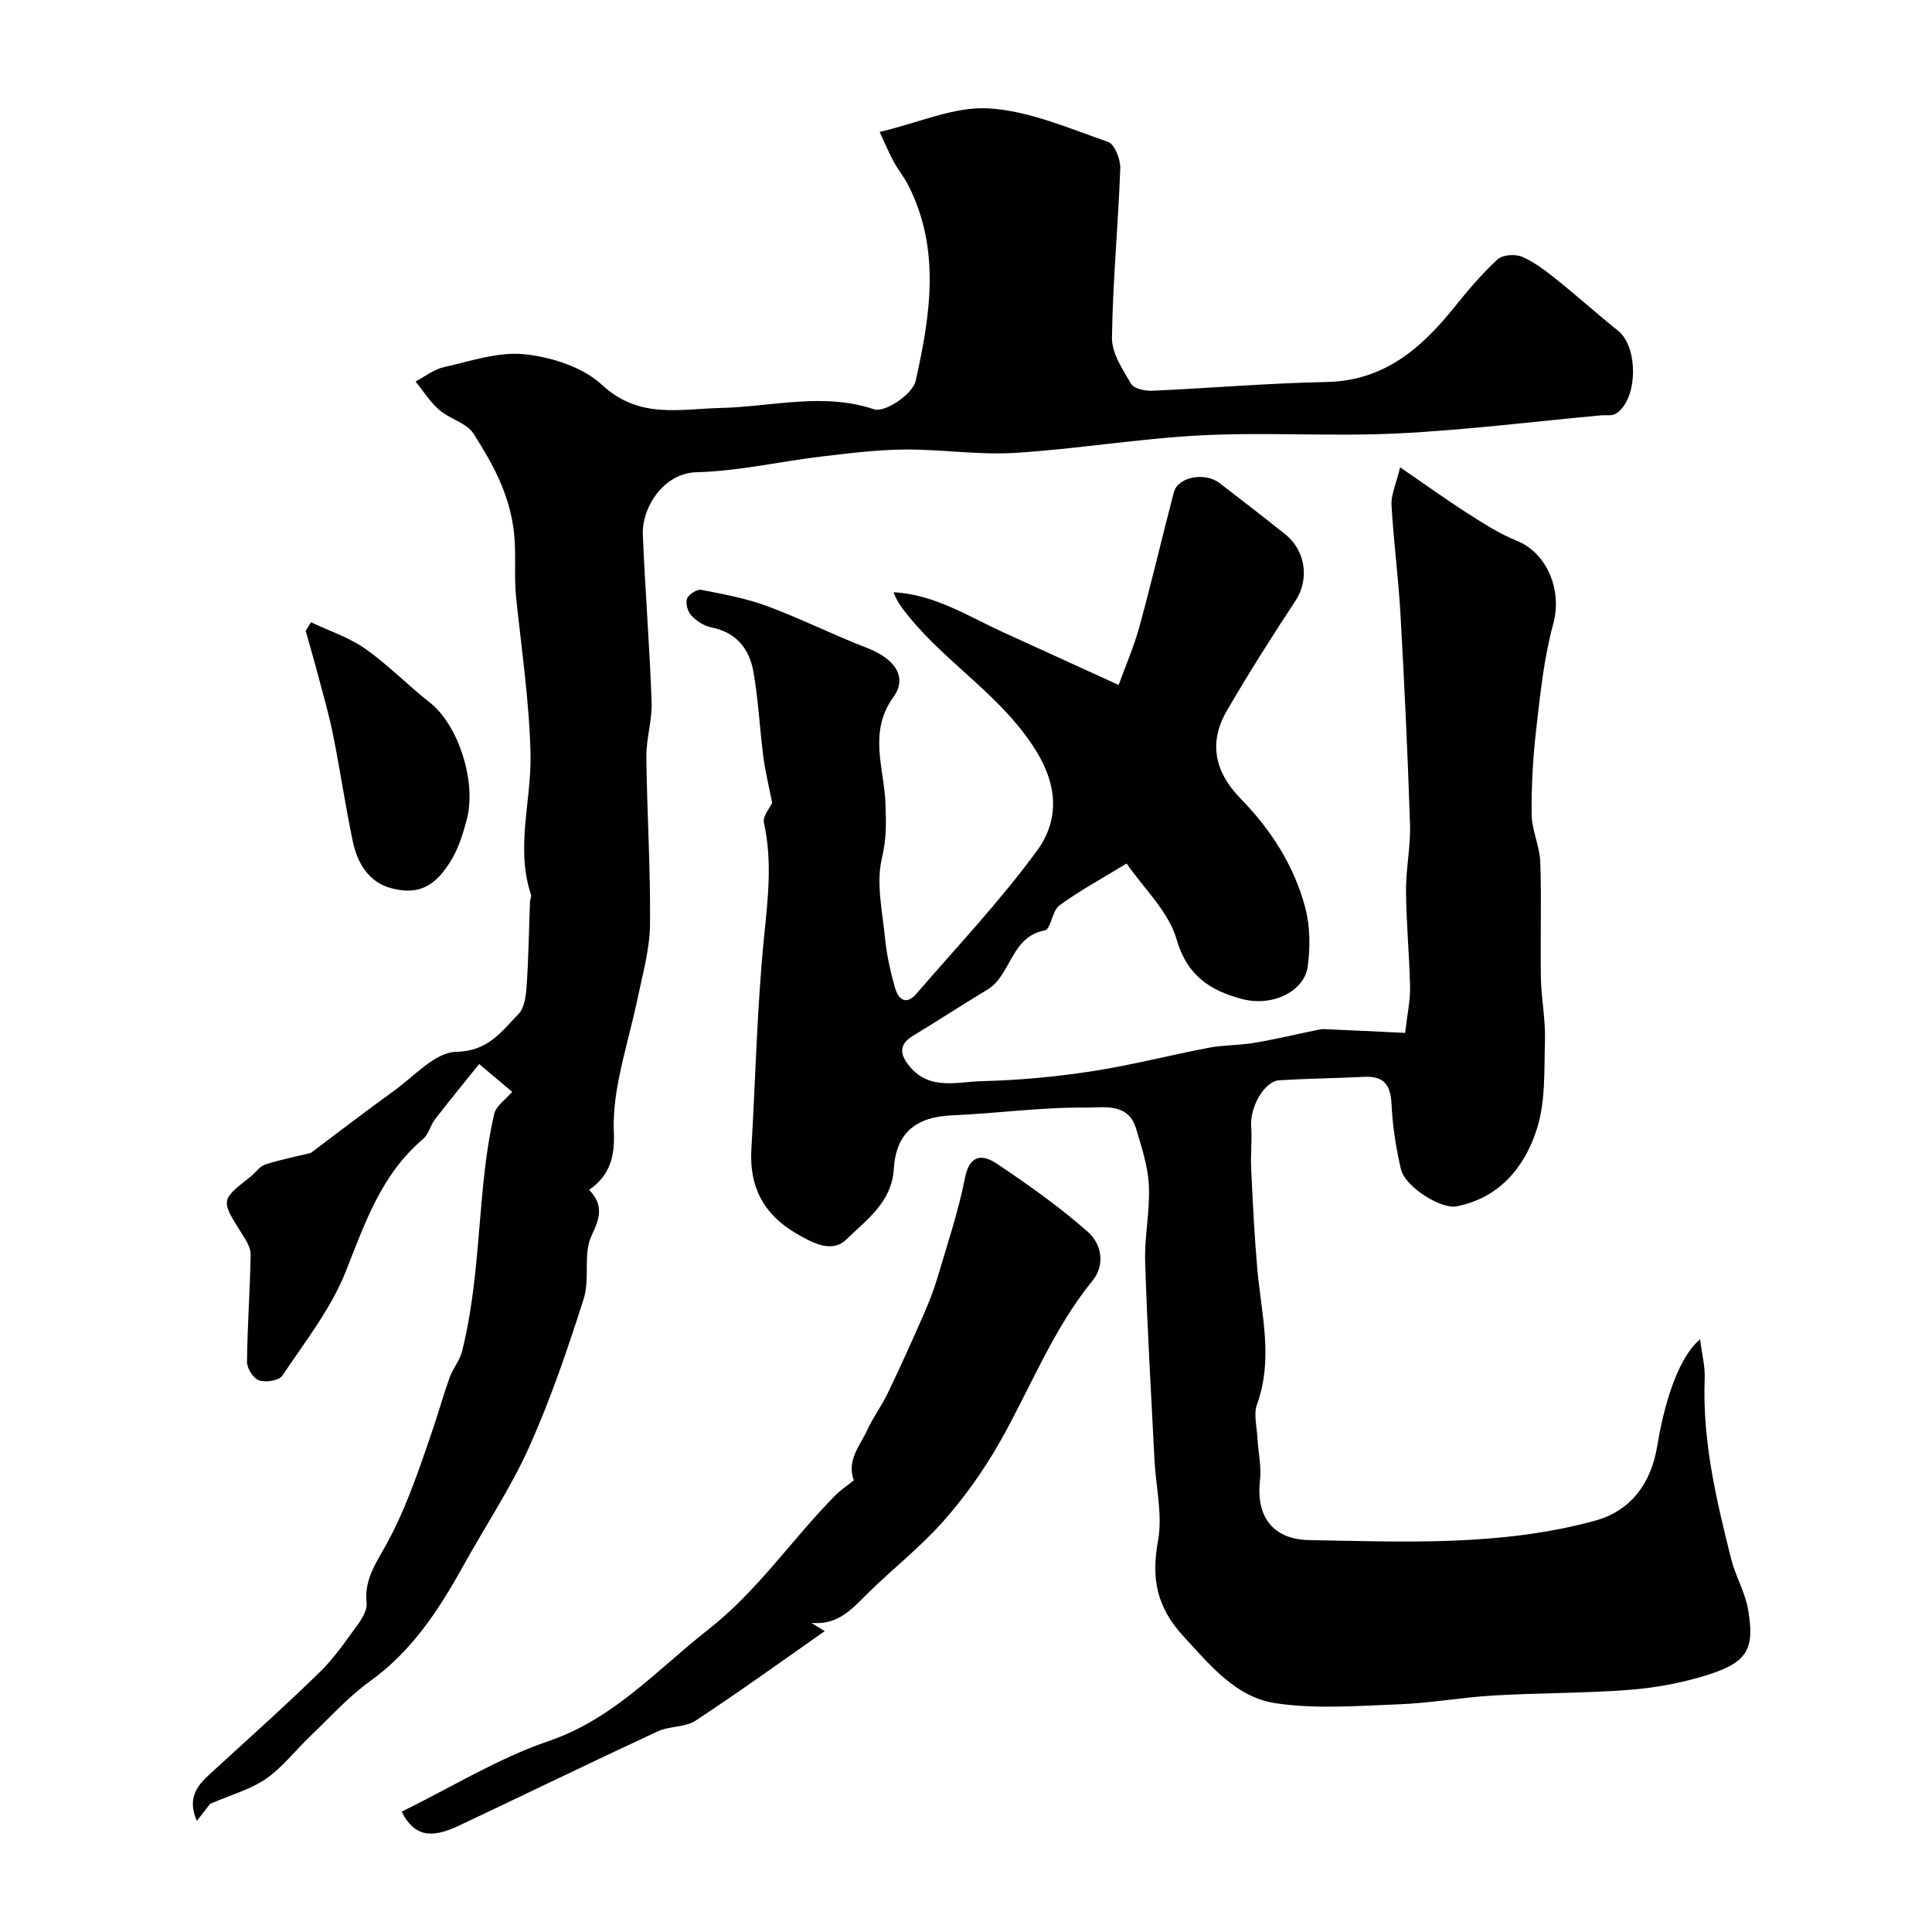 <svg enable-background="new 0 0 400 400" viewBox="0 0 400 400" xmlns="http://www.w3.org/2000/svg"><g fill="#010102"><path d="m159.87 166.23c-.71-3.63-1.45-6.56-1.83-9.54-.75-5.84-1.03-11.75-2.04-17.54-.82-4.75-3.5-8.22-8.71-9.25-1.5-.3-3.07-1.31-4.14-2.44-.76-.8-1.26-2.53-.91-3.51.31-.88 2.05-2 2.94-1.83 4.6.89 9.28 1.75 13.66 3.37 6.98 2.59 13.66 5.96 20.61 8.63 5.75 2.21 8.55 6.01 5.52 10.2-5.24 7.25-1.93 14.66-1.65 21.94.15 3.9.25 7.32-.71 11.32-1.27 5.23.09 11.16.64 16.76.33 3.38 1.1 6.76 2.01 10.04.67 2.41 2.23 3.96 4.5 1.33 8.42-9.77 17.34-19.19 24.93-29.57 4.46-6.1 4.48-13.08-.11-20.57-6.94-11.33-18.36-17.98-26.44-27.95-1.18-1.46-2.38-2.91-3.14-5.01 8.55.48 15.45 4.98 22.77 8.33 7.54 3.45 15.09 6.88 23.83 10.87 1.38-3.81 3.14-7.82 4.29-12.01 2.54-9.25 4.71-18.59 7.14-27.87.84-3.2 6.4-4.27 9.49-1.9 4.54 3.49 9.07 6.99 13.55 10.57 4.33 3.45 5.01 9.42 2.17 13.74-4.91 7.46-9.7 15.02-14.19 22.73-3.85 6.6-2.65 12.7 2.83 18.3 6.26 6.41 11.03 13.84 13.34 22.48 1.04 3.88 1.07 8.26.53 12.27-.7 5.11-7.28 8.38-13.57 6.72-6.46-1.71-11.38-4.7-13.58-12.36-1.66-5.77-6.79-10.54-10.35-15.7-5.2 3.18-9.78 5.65-13.93 8.69-1.5 1.1-1.75 4.93-3.01 5.16-7.09 1.32-6.89 9.27-11.92 12.29-5.16 3.1-10.2 6.4-15.35 9.52-3.16 1.91-2.64 4.05-.66 6.41 4.16 4.96 9.87 3.11 14.93 2.99 7.55-.18 15.13-.88 22.6-2.02 8.19-1.25 16.24-3.35 24.39-4.9 3.04-.58 6.2-.48 9.26-.99 4.27-.71 8.48-1.72 12.72-2.59.63-.13 1.29-.3 1.92-.27 5.44.23 10.88.5 16.72.78.46-4.02 1.08-6.76 1.02-9.48-.14-6.62-.79-13.23-.84-19.85-.04-4.59.97-9.2.83-13.78-.47-14.54-1.16-29.07-1.98-43.6-.42-7.54-1.43-15.05-1.85-22.59-.12-2.11.93-4.28 1.78-7.8 5.33 3.65 9.6 6.74 14.04 9.57 3.23 2.07 6.52 4.18 10.05 5.61 6.47 2.61 9.49 10.4 7.61 17.25-1.92 7.02-2.67 14.39-3.51 21.66-.68 5.89-1.02 11.86-.96 17.78.04 3.3 1.68 6.58 1.79 9.9.28 8.02-.02 16.05.13 24.08.08 4.25.97 8.51.84 12.74-.19 6.25.16 12.86-1.75 18.64-2.54 7.73-7.72 14.08-16.62 15.79-3.15.6-10.61-4.05-11.45-7.69-1.03-4.42-1.74-8.98-1.95-13.51-.19-4-1.62-5.83-5.68-5.62-5.85.29-11.71.35-17.56.71-3.11.19-6.11 5.6-5.82 9.52.21 2.84-.14 5.71-.01 8.55.33 6.92.66 13.85 1.26 20.75.81 9.42 3.41 18.78-.04 28.27-.73 2.02-.04 4.57.08 6.88.16 2.96.87 5.96.54 8.85-.85 7.34 2.5 12.24 10.21 12.38 19.79.35 39.67 1.3 59.1-4 7.4-2.02 11.66-7.65 12.94-15.52.94-5.79 3.52-17.59 8.86-22.04.38 3.01 1.06 5.59.96 8.14-.51 12.8 2.4 25.08 5.48 37.33.89 3.55 2.88 6.87 3.5 10.45 1.45 8.38-.2 11.05-8.86 13.7-5.1 1.56-10.48 2.55-15.8 2.95-9.29.71-18.65.62-27.96 1.16-6.58.38-13.12 1.58-19.7 1.83-8.51.32-17.2 1.03-25.53-.23-8.16-1.23-13.44-7.76-19.01-13.81-5.65-6.13-6.72-12.03-5.3-19.85.97-5.36-.46-11.15-.74-16.75-.69-13.67-1.5-27.34-1.93-41.02-.16-5.25 1.03-10.55.77-15.79-.19-3.96-1.51-7.92-2.66-11.78-1.62-5.46-6.95-4.26-10.42-4.31-9.18-.11-18.36 1.21-27.56 1.59-7.6.31-11.71 3.62-12.17 11.14-.42 6.88-5.7 10.55-9.86 14.59-2.95 2.86-6.94.73-10.34-1.26-6.75-3.94-9.74-9.66-9.29-17.41.87-14.66 1.17-29.37 2.63-43.97.8-7.97 1.74-15.73-.03-23.66-.3-1.34 1.27-3.12 1.71-4.11z"/><path d="m121.97 246.34c3.02 3.16 2.28 5.76.51 9.48-1.79 3.74-.31 8.93-1.62 13.05-3.3 10.37-6.83 20.73-11.27 30.65-3.8 8.48-9.04 16.31-13.56 24.47-5.07 9.15-10.64 17.77-19.4 24.07-4.52 3.25-8.33 7.52-12.39 11.39-3.07 2.92-5.7 6.42-9.13 8.8-3.19 2.22-7.18 3.3-11.63 5.23-.36.46-1.54 1.98-2.72 3.51-2.45-5.62 1.03-8.16 4.08-10.96 7.18-6.58 14.45-13.07 21.41-19.88 3-2.93 5.41-6.49 7.89-9.9.92-1.26 1.91-3.01 1.76-4.41-.54-4.87 2.09-8.42 4.2-12.3 1.78-3.25 3.31-6.65 4.67-10.1 1.78-4.5 3.33-9.1 4.89-13.69 1.2-3.51 2.18-7.1 3.44-10.58.66-1.84 2.07-3.45 2.54-5.31 2.88-11.4 3.25-23.13 4.42-34.76.49-4.87 1.17-9.75 2.27-14.5.38-1.63 2.31-2.91 3.71-4.55-2.07-1.74-4.19-3.52-6.84-5.75-2.66 3.32-5.94 7.31-9.1 11.39-.99 1.27-1.35 3.15-2.52 4.14-8.61 7.29-12 17.35-16 27.43-3.06 7.72-8.45 14.56-13.13 21.56-.68 1.02-3.41 1.45-4.81.98-1.17-.39-2.51-2.48-2.5-3.81.07-7.42.63-14.84.75-22.26.02-1.44-.98-3.01-1.82-4.32-4.39-6.95-4.42-6.92 1.82-11.81 1.04-.81 1.86-2.13 3.02-2.5 3.08-1 6.28-1.62 9.43-2.39 5.5-4.12 11.27-8.58 17.17-12.82 4.21-3.02 8.57-8.04 12.94-8.12 6.67-.13 9.38-4.23 12.91-7.84 1.26-1.29 1.54-3.85 1.68-5.87.39-5.78.47-11.59.69-17.38.02-.48.34-1.02.21-1.43-3.25-9.74.12-19.46-.1-29.16-.25-10.81-1.86-21.58-2.98-32.36-.47-4.45.05-8.87-.44-13.4-.86-7.94-4.39-14.3-8.39-20.56-1.42-2.22-4.9-3.01-7.07-4.88-1.91-1.65-3.3-3.91-4.92-5.9 1.93-1.02 3.75-2.5 5.8-2.96 5.56-1.24 11.35-3.27 16.8-2.68 5.56.59 12.02 2.64 15.98 6.32 7.7 7.14 16.06 4.99 24.68 4.79 10.55-.25 21.16-3.27 31.7.29 2.12.72 7.94-3.05 8.58-5.91 3.04-13.59 5.19-27.21-1.51-40.44-.88-1.73-2.14-3.27-3.07-4.98-.95-1.75-1.71-3.59-2.88-6.1 8.16-1.92 15.5-5.32 22.61-4.88 8.35.51 16.57 4.13 24.67 6.93 1.36.47 2.61 3.62 2.54 5.49-.43 11.71-1.56 23.39-1.72 35.09-.04 3.18 2.22 6.55 3.96 9.51.59 1.01 2.88 1.5 4.35 1.44 12.03-.53 24.04-1.58 36.07-1.81 11.94-.23 19.64-6.94 26.53-15.51 2.79-3.47 5.68-6.9 8.95-9.9 1.05-.96 3.72-1.12 5.14-.49 2.64 1.17 5.01 3.05 7.3 4.88 4.23 3.39 8.26 7.03 12.49 10.41 4.31 3.45 4.09 14.49-.55 17.21-.77.45-1.95.21-2.94.3-14.06 1.29-28.09 3.06-42.18 3.75-13.49.66-27.06-.29-40.55.39-12.94.65-25.79 2.84-38.72 3.64-7.54.46-15.16-.76-22.74-.7-5.78.05-11.58.77-17.34 1.46-8.6 1.03-17.16 3.02-25.77 3.24-6.86.17-11.37 7.33-11.13 12.97.48 11.53 1.41 23.04 1.82 34.57.14 3.78-1.13 7.6-1.09 11.4.13 11.56.88 23.11.76 34.66-.05 5.09-1.49 10.19-2.55 15.24-1.2 5.71-2.86 11.32-3.97 17.04-.69 3.53-1.12 7.2-.97 10.78.21 4.79-.69 8.87-5.12 11.91z"/><path d="m83.15 375.09c10.4-5.1 19.99-11.06 30.41-14.61 13.54-4.61 22.42-14.75 33.05-23.08 10.24-8.02 17.26-18.57 26.13-27.6 1.33-1.36 2.95-2.43 4.04-3.3-1.56-4.18 1.33-7.23 2.81-10.49 1.19-2.63 2.98-5 4.23-7.61 2.55-5.32 4.98-10.7 7.35-16.11 1.1-2.51 2.13-5.08 2.9-7.7 2.04-6.89 4.34-13.74 5.73-20.77 1-5.02 3.81-4.75 6.62-2.87 6.5 4.36 12.94 8.92 18.79 14.08 2.76 2.43 3.75 6.73.97 10.14-8.26 10.15-12.88 22.32-19.25 33.51-3.28 5.76-7.21 11.28-11.6 16.25-4.69 5.31-10.35 9.75-15.44 14.73-3.3 3.22-6.25 6.9-11.9 6.33.8.5 1.61 1 2.76 1.72-8.85 6.19-17.67 12.57-26.75 18.54-2.16 1.42-5.41 1.08-7.85 2.22-13.75 6.39-27.39 13.01-41.1 19.5-6 2.85-9.33 2.1-11.9-2.88z"/><path d="m64.38 128.83c3.76 1.79 7.85 3.11 11.22 5.47 4.74 3.33 8.82 7.57 13.4 11.16 5.84 4.57 9.77 16.39 7.61 24.33-.75 2.77-1.61 5.62-3.05 8.07-3.36 5.7-6.92 7.56-12.65 6.01-4.52-1.22-6.92-5.16-7.85-9.58-1.54-7.33-2.62-14.75-4.09-22.09-.86-4.29-2.09-8.51-3.21-12.74-.78-2.96-1.65-5.9-2.47-8.85.36-.59.73-1.18 1.09-1.78z"/></g></svg>
